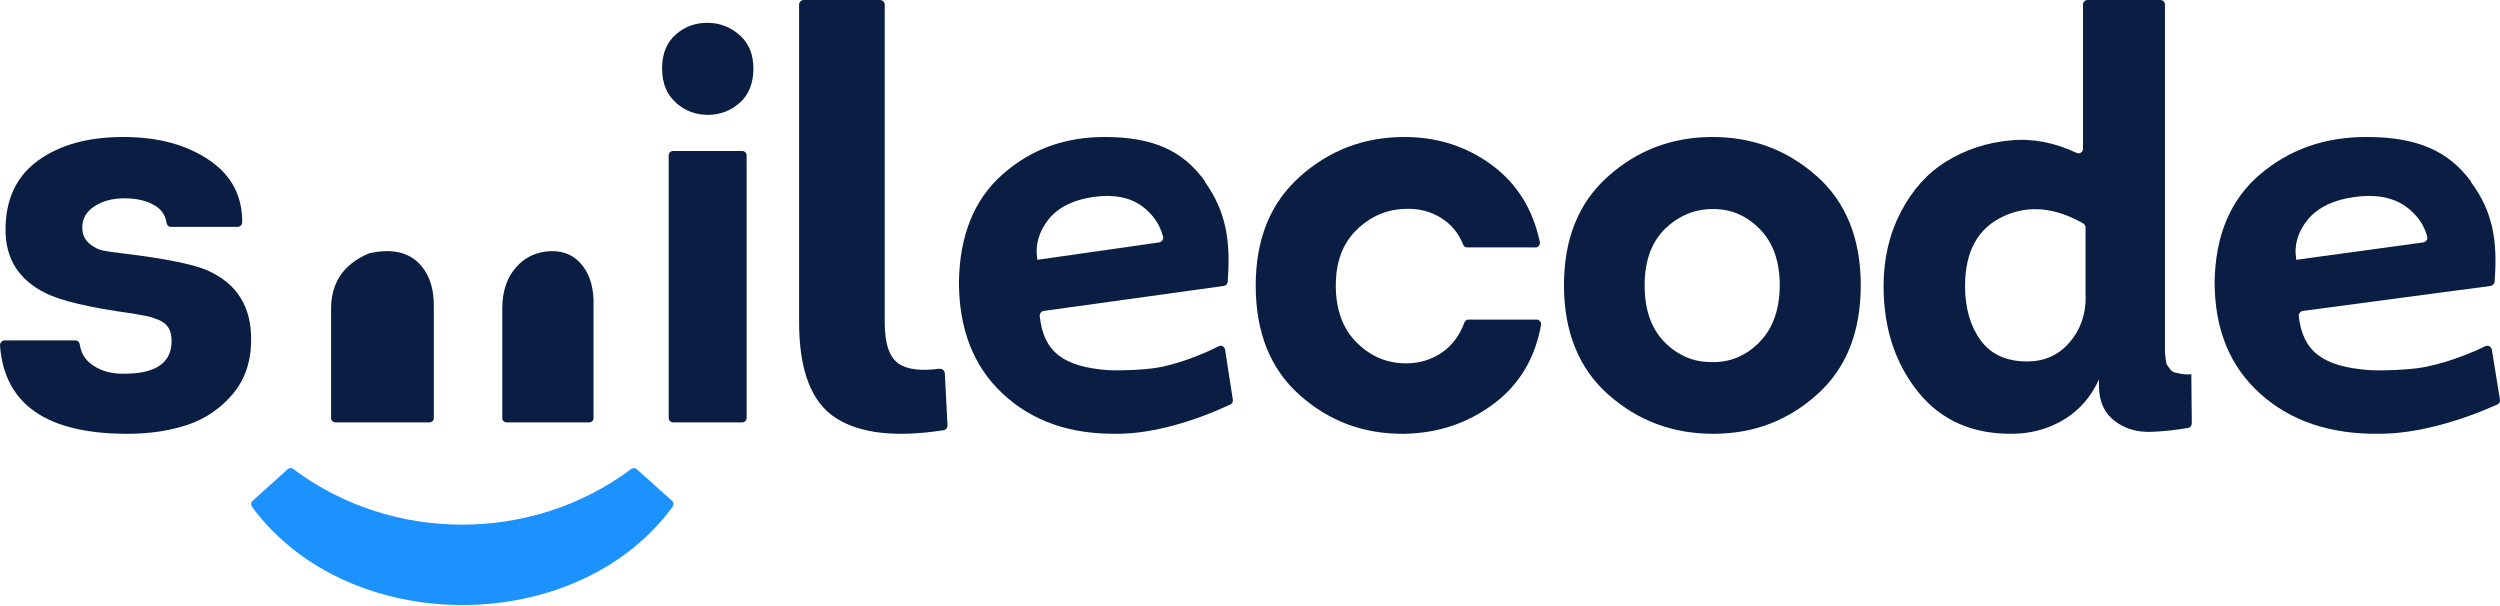 <svg xmlns="http://www.w3.org/2000/svg" width="1072" height="260" viewBox="0 0 1072 260" fill="none"><path d="M1.978 145.977H32.385C33.372 145.977 34.096 146.721 34.227 147.735C34.754 151.59 36.663 154.566 39.953 156.73C43.705 159.232 48.181 160.381 53.38 160.246C66.675 160.246 73.454 155.648 73.585 146.451C73.585 144.084 73.191 142.19 72.335 140.702C71.479 139.215 70.097 138.065 68.057 137.186C66.016 136.374 64.371 135.833 63.055 135.563C61.739 135.292 59.632 134.954 56.736 134.413C38.505 131.911 26.066 129.003 19.419 125.622C8.033 119.942 2.373 110.947 2.373 98.572C2.373 85.52 6.98 75.647 16.26 68.885C25.54 62.123 37.716 58.741 52.853 58.741C67.991 58.741 80.167 62.123 90.039 68.885C99.319 75.309 103.926 84.1 103.861 95.326C103.861 96.408 102.939 97.287 101.886 97.287H73.256C72.269 97.287 71.545 96.543 71.413 95.529C70.887 92.215 69.176 89.713 66.214 88.023C62.792 85.994 58.514 85.047 53.314 85.047C48.115 85.047 44.034 86.197 40.546 88.428C37.058 90.66 35.281 93.703 35.281 97.558C35.281 100.398 36.268 102.63 38.176 104.32C40.151 106.011 42.125 107.025 44.166 107.431C46.206 107.837 48.839 108.242 52.064 108.581C70.097 110.745 82.273 113.179 88.657 115.816C101.689 121.497 108.007 131.708 107.678 146.383C107.546 155.58 104.782 163.222 99.517 169.308C94.251 175.394 87.802 179.722 80.233 182.224C72.664 184.726 64.174 186.011 54.762 186.011C20.143 186.079 1.846 173.433 0.003 148.141C-0.062 146.992 0.859 145.977 1.978 145.977Z" fill="#091E42"></path><path d="M289.955 44.107C285.897 40.611 283.9 35.664 283.9 29.331C283.9 22.999 285.897 18.117 289.89 14.687C293.884 11.257 298.585 9.608 303.996 9.806C309.084 9.938 313.528 11.785 317.328 15.215C321.128 18.645 323.06 23.395 323.06 29.397C323.06 35.4 321.193 40.413 317.457 43.843C313.721 47.274 309.277 49.055 304.189 49.253C298.779 49.385 294.077 47.735 290.019 44.239L289.955 44.107ZM320.162 66.667V179.202C320.162 180.258 319.325 181.115 318.294 181.115H288.602C287.572 181.115 286.734 180.258 286.734 179.202V66.667C286.734 65.612 287.572 64.754 288.602 64.754H318.294C319.325 64.754 320.162 65.612 320.162 66.667Z" fill="#091E42"></path><path d="M344.668 0H377.277C378.429 0 379.365 0.883 379.365 1.97V138.165C379.365 147.2 381.308 153.109 385.268 155.894C388.867 158.408 394.626 159.155 402.688 158.136C403.912 158 405.064 158.815 405.136 159.97L406.287 182.454C406.287 183.473 405.568 184.356 404.488 184.492C384.26 187.617 368.999 185.918 358.633 179.397C347.979 172.672 342.652 158.951 342.652 138.097V1.97C342.652 0.883 343.588 0 344.74 0H344.668Z" fill="#091E42"></path><path d="M658.332 106.086H629.129C628.329 106.086 627.662 105.612 627.395 104.867C625.395 99.922 622.261 96.197 618.127 93.555C613.594 90.711 608.526 89.356 602.926 89.559C594.858 89.695 587.79 92.675 581.79 98.5C575.789 104.257 572.789 112.249 572.789 122.477C572.789 132.704 575.789 141.035 581.79 146.928C587.79 152.888 594.858 155.801 602.926 155.801C608.66 155.801 613.86 154.243 618.461 151.059C622.728 148.079 625.862 143.88 627.929 138.326C628.195 137.581 628.862 137.039 629.662 137.039H658.866C660.066 137.039 660.999 138.19 660.799 139.41C658.199 153.633 651.531 164.809 640.797 172.937C629.529 181.471 616.527 185.806 601.926 186.009C584.79 186.144 569.922 180.658 557.32 169.415C544.719 158.239 538.451 142.593 538.451 122.477C538.451 102.361 544.785 86.986 557.453 75.674C570.122 64.363 585.057 58.741 602.192 58.741C616.527 58.741 629.195 62.873 640.197 71.136C650.598 78.993 657.332 89.83 660.266 103.715C660.533 104.934 659.599 106.153 658.332 106.153V106.086Z" fill="#091E42"></path><path d="M778.809 75.373C766.108 64.106 750.989 58.608 733.652 58.744C716.516 58.879 701.732 64.649 689.301 75.849C676.805 87.048 670.623 102.592 670.623 122.344C670.623 142.096 677.007 158.114 689.704 169.246C702.337 180.446 717.322 186.011 734.592 186.011C751.862 186.011 766.512 180.446 779.078 169.246C791.577 158.114 797.893 142.503 797.893 122.344C797.893 102.184 791.509 86.573 778.876 75.373H778.809ZM754.483 146.711C748.637 152.616 741.783 155.467 733.853 155.264C725.991 155.264 719.338 152.345 713.694 146.643C708.049 140.874 705.227 132.797 705.227 122.344C705.227 111.891 708.116 103.949 713.895 98.18C719.742 92.546 726.596 89.627 734.525 89.627C742.455 89.627 749.04 92.546 754.685 98.316C760.329 104.085 763.152 112.094 763.152 122.276C763.152 132.457 760.262 140.874 754.483 146.643V146.711Z" fill="#091E42"></path><path d="M900.033 165.931V162.688C896.715 170.052 891.772 175.727 885.34 179.713C878.908 183.7 871.663 185.794 863.674 185.997C846.138 186.334 832.393 180.389 822.508 168.093C812.622 155.797 807.68 140.663 807.68 122.692C807.68 111.003 810.117 100.396 815.06 90.938C820.002 81.412 826.502 74.183 834.627 69.183C842.752 64.183 851.893 61.143 862.117 60.197C871.392 59.251 880.872 61.075 890.418 65.534C891.705 66.143 893.194 65.264 893.194 63.846V1.959C893.194 0.878 894.074 0 895.158 0H926.371C927.454 0 928.334 0.878 928.334 1.959V150.797C928.334 151.203 928.402 152.148 928.605 153.702C928.741 155.189 929.012 156.134 929.215 156.472C929.486 156.81 929.892 157.418 930.501 158.229C931.111 159.04 931.788 159.58 932.532 159.715C933.277 159.918 934.293 160.121 935.512 160.323C936.798 160.594 938.152 160.594 939.642 160.458L939.845 181.538C939.845 182.483 939.168 183.362 938.22 183.497C932.6 184.443 927.184 185.051 921.97 185.186C916.215 185.321 911.137 183.835 906.804 180.524C902.47 177.281 900.168 172.417 900.033 165.863V165.931ZM894.278 127.421V97.559C894.278 96.816 893.871 96.14 893.262 95.802C881.075 88.843 869.7 87.83 859.07 92.762C848.101 97.829 842.617 107.828 842.617 122.692C842.617 132.015 844.851 139.785 849.252 145.865C853.653 151.946 860.356 154.986 869.226 154.986C876.606 154.986 882.632 152.351 887.304 146.946C891.976 141.609 894.345 135.123 894.345 127.421H894.278Z" fill="#091E42"></path><path d="M516.784 77.88C507.457 64.782 494.798 58.741 473.612 58.741C456.491 58.741 441.9 64.103 429.842 74.826C417.716 85.55 411.521 100.888 411.188 120.842C411.188 141.135 417.45 157.152 430.042 168.894C442.633 180.635 459.022 186.336 479.275 185.997C494.598 185.997 512.853 180.364 527.576 173.441C528.376 173.102 528.776 172.22 528.642 171.337L525.311 149.89C525.111 148.601 523.712 147.854 522.58 148.465C516.317 151.723 503.792 156.813 494.065 157.967C490.468 158.442 481.94 159.053 475.078 158.713C455.958 157.288 447.497 150.908 445.831 135.57C445.698 134.484 446.497 133.534 447.497 133.33L524.778 122.607C525.711 122.471 526.377 121.724 526.444 120.774C527.776 103.128 525.711 90.64 516.65 77.948L516.784 77.88ZM444.765 111.408V111.069C443.832 104.825 445.565 99.192 449.628 94.033C453.826 88.875 460.221 85.685 468.816 84.464C477.41 83.242 484.405 84.532 489.802 88.468C494.399 91.929 497.397 96.273 498.729 101.499C498.995 102.585 498.196 103.739 497.063 103.942L444.765 111.408Z" fill="#091E42"></path><path d="M1059.62 77.88C1049.91 64.782 1036.72 58.741 1014.65 58.741C996.816 58.741 981.618 64.103 969.056 74.826C956.426 85.55 949.972 100.888 949.625 120.842C949.625 141.135 956.148 157.152 969.265 168.894C982.381 180.635 999.453 186.336 1020.55 185.997C1036.51 185.997 1055.53 180.364 1070.86 173.441C1071.7 173.102 1072.11 172.22 1071.97 171.337L1068.5 149.89C1068.3 148.601 1066.84 147.854 1065.66 148.465C1059.14 151.723 1046.09 156.813 1035.96 157.967C1032.21 158.442 1023.33 159.053 1016.18 158.713C996.261 157.288 987.447 150.908 985.712 135.57C985.573 134.484 986.406 133.534 987.447 133.33L1067.95 122.607C1068.92 122.471 1069.61 121.724 1069.68 120.774C1071.07 103.128 1068.92 90.64 1059.48 77.948L1059.62 77.88ZM984.602 111.408V111.069C983.63 104.825 985.434 99.192 989.668 94.033C994.04 88.875 1000.7 85.685 1009.65 84.464C1018.61 83.242 1025.89 84.532 1031.51 88.468C1036.3 91.929 1039.43 96.273 1040.81 101.499C1041.09 102.585 1040.26 103.739 1039.08 103.942L984.602 111.408Z" fill="#091E42"></path><path d="M125.871 201.194C168.177 232.901 228.167 232.901 270.542 201.194C271.305 200.594 272.345 200.594 273.038 201.194C276.229 204.065 284.898 211.808 288.157 214.745C288.92 215.412 288.99 216.48 288.435 217.281C247.308 273.485 149.243 273.485 108.048 217.281C107.493 216.48 107.562 215.412 108.325 214.745C111.585 211.808 120.254 203.998 123.375 201.194C124.068 200.527 125.108 200.527 125.871 201.194Z" fill="#1C92FF"></path><path d="M186.019 131.767V179.288C186.019 180.295 185.151 181.114 184.083 181.114H143.906C142.838 181.114 141.971 180.295 141.971 179.288V132.396C141.971 121.318 147.176 113.45 157.855 108.793C158.055 108.73 158.255 108.667 158.389 108.604C168.266 106.401 175.674 108.163 180.68 114.017C184.35 118.36 186.152 124.276 186.019 131.767Z" fill="#091E42"></path><path d="M254.512 131.432V179.288C254.512 180.295 253.69 181.114 252.679 181.114H217.212C216.201 181.114 215.379 180.295 215.379 179.288V131.747C215.505 124.38 217.592 118.65 221.511 114.368C225.368 110.087 230.299 107.883 236.241 107.694C241.994 107.568 246.546 109.646 249.897 114.054C253.247 118.398 254.765 124.254 254.512 131.495V131.432Z" fill="#091E42"></path></svg>